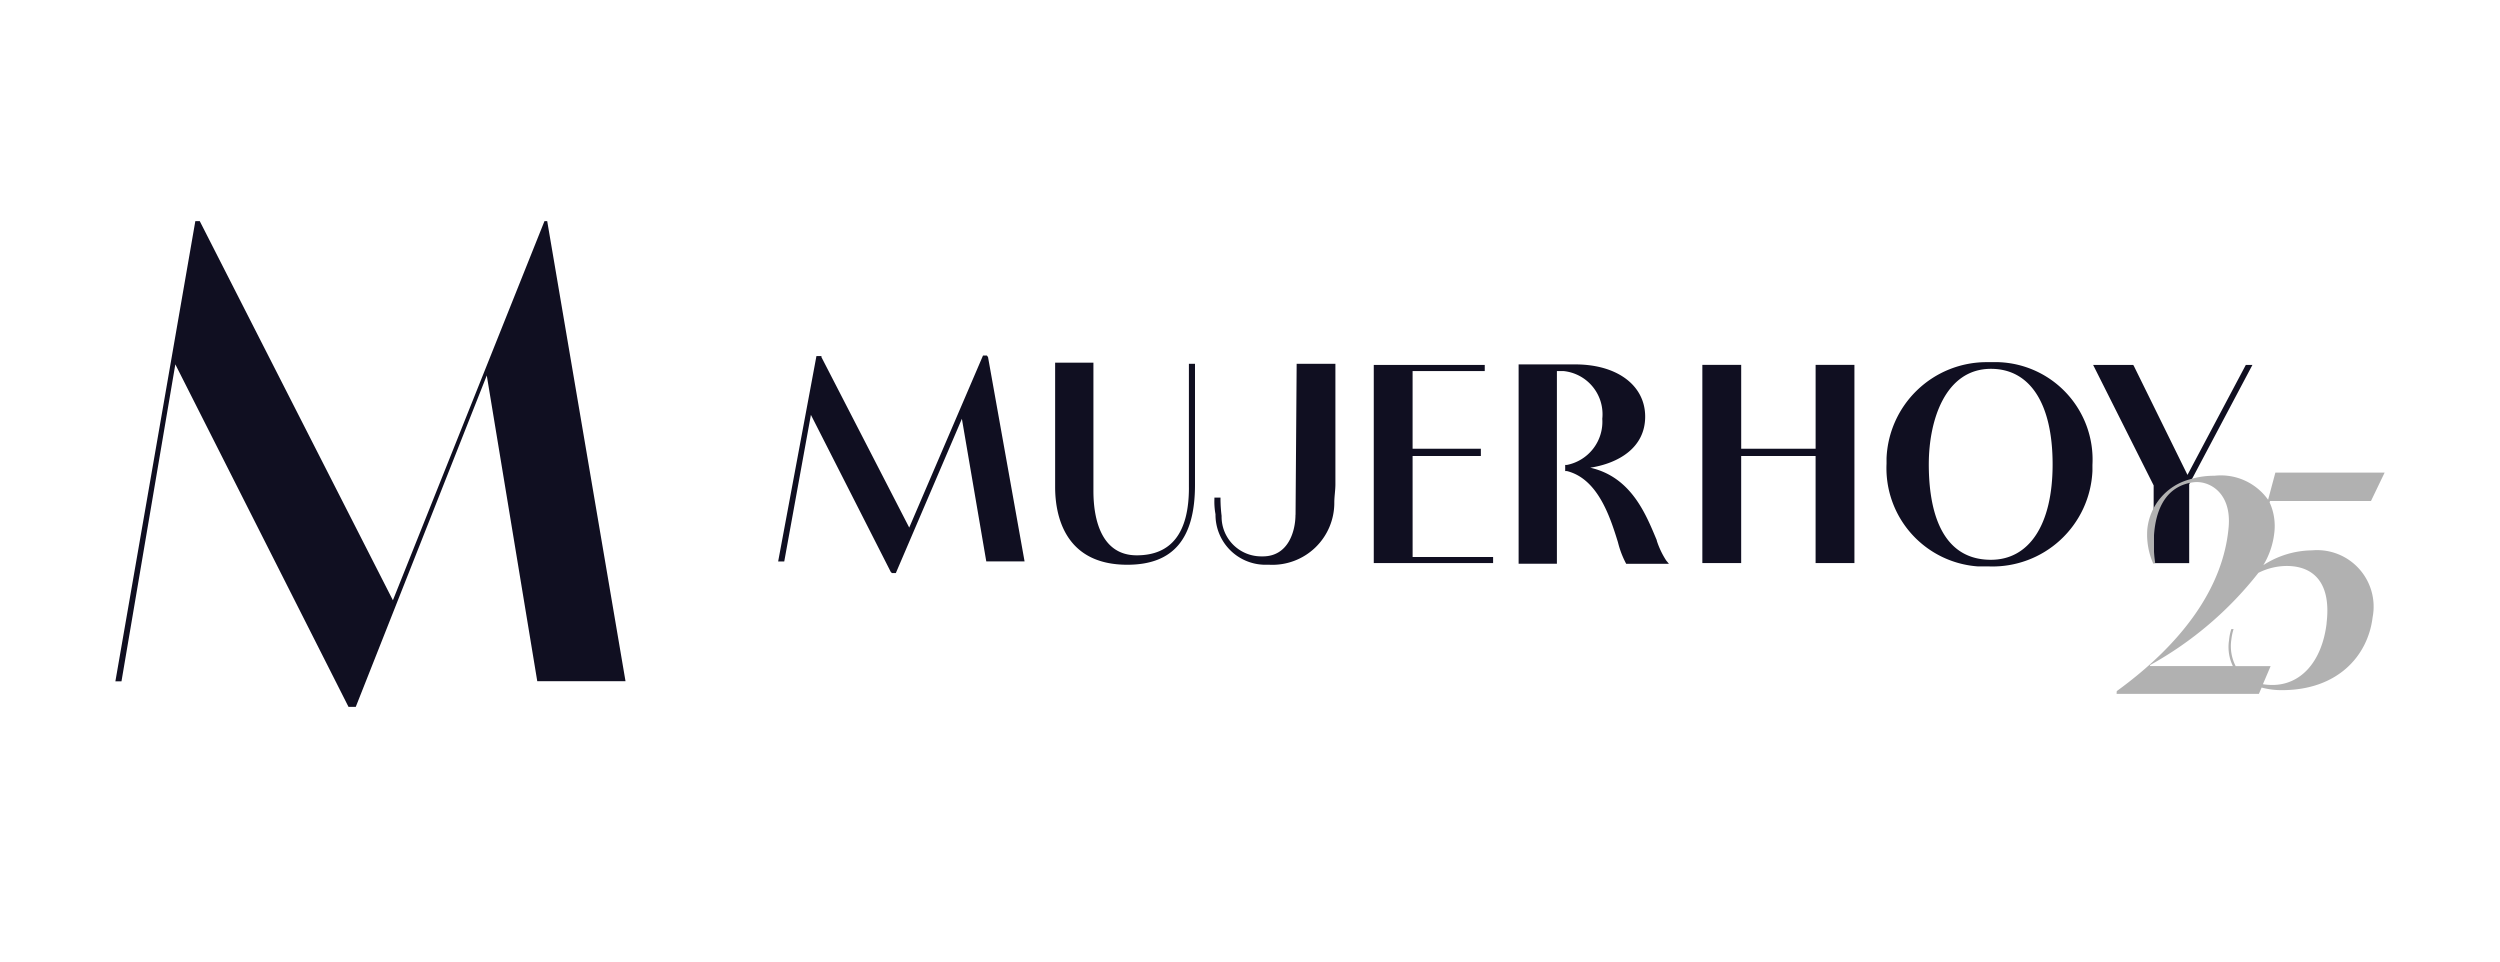 <svg xmlns="http://www.w3.org/2000/svg" xmlns:xlink="http://www.w3.org/1999/xlink" width="130" height="50" viewBox="0 0 130 50">
  <defs>
    <clipPath id="clip-path">
      <rect id="rect" width="130" height="50" transform="translate(823 5032)" fill="none"/>
    </clipPath>
  </defs>
  <g id="Mujerhoy25" transform="translate(-823 -5032)" clip-path="url(#clip-path)">
    <g id="logo_MH25_web" data-name="logo MH25 web" transform="translate(829 5043.5)">
      <path id="MH" d="M22.455,0h-.143L14.431,19.714,4.388,0H4.157L0,23.929H.317l2.8-16.483,9.005,17.81H12.5L19.312,8.024l2.626,15.9h4.589Zm38.91,15.269c0,.807-.346,2.163-1.7,2.163H59.6a2.063,2.063,0,0,1-2.077-2.048v-.057a7.677,7.677,0,0,1-.057-.809v-.143h-.317v.086a3.582,3.582,0,0,0,.057.78,2.6,2.6,0,0,0,2.542,2.626h.258a3.221,3.221,0,0,0,3.378-3.233c0-.317.057-.637.057-.952V7.417H61.426l-.057,7.852Zm-5.541-1.413c0,2.338-.9,3.521-2.714,3.521s-2.252-1.819-2.252-3.35V7.36H48.867v6.465c0,1.473.492,4.042,3.752,4.042,2.4,0,3.521-1.359,3.521-4.157V7.417h-.317v6.439Zm11.631-1.645h3.55v-.378h-3.55V7.795h3.752v-.32H65.436V17.781h6.205v-.317H67.456ZM45.317,6.986h-.2l-3.837,8.948L36.715,7.072V7.014h-.26L34.464,17.695h.317l1.386-7.623,4.155,8.172.061.057h.2l3.435-8.024,1.269,7.417h1.991l-1.9-10.623Zm52.618.346H97.3a5.21,5.21,0,0,0-5.2,4.995v.288a5.12,5.12,0,0,0,4.76,5.339h.578a5.2,5.2,0,0,0,5.369-4.966v-.315a5.068,5.068,0,0,0-4.877-5.34m-.4,10.276c-2.856,0-3.233-3.119-3.233-4.964,0-2.311.866-4.966,3.233-4.966,2.019,0,3.206,1.789,3.206,4.966s-1.241,4.964-3.206,4.964M80.156,16.6c-.55-1.3-1.3-3.291-3.464-3.779,1.473-.231,2.857-1.038,2.857-2.657S78.1,7.449,75.911,7.449H72.968V17.813h1.991V7.795H75.3a2.256,2.256,0,0,1,2.019,2.483,2.29,2.29,0,0,1-1.846,2.4H75.39v.317h.088c1.617.4,2.252,2.4,2.655,3.7a4.755,4.755,0,0,0,.4,1.067l.029.057h2.223l-.143-.174a4.358,4.358,0,0,1-.492-1.038Zm30.626-9.123-3.033,5.718-2.8-5.689-.029-.029h-2.077l3.147,6.264v4.042h1.848v-4.1l3.289-6.207ZM88.412,11.834h-3.87V7.474H82.522V17.781h2.019v-5.57h3.87v5.57h2.019V7.474H88.412Z" fill="#100f21"/>
      <path id="_25" data-name="25" d="M71.917,11.8a4.751,4.751,0,0,0-2.552.769,4.127,4.127,0,0,0,.57-1.681,2.954,2.954,0,0,0-.244-1.58l.02-.074h5.251l.71-1.477H69.99l-.378,1.413a3.009,3.009,0,0,0-2.788-1.249,4.341,4.341,0,0,0-1.279.185l-.015.005a2.992,2.992,0,0,0-2.2,2.6,3.739,3.739,0,0,0,.31,1.78l.1-.049s-.662-3.811,1.979-4.181c.061-.005.123-.012.184-.012.772,0,1.807.642,1.657,2.345-.278,3.179-2.459,6.085-5.817,8.525l-.01.145h7.4l.142-.329a4.01,4.01,0,0,0,1.054.135c2.9,0,4.474-1.78,4.718-3.788a2.939,2.939,0,0,0-3.12-3.484Zm.737,3.806C72.406,17.611,71.3,18.8,69.837,18.8a3.057,3.057,0,0,1-.494-.039l.4-.939H67.927a2.274,2.274,0,0,1-.223-1.4,2.844,2.844,0,0,1,.113-.529H67.7a2.593,2.593,0,0,0-.12.593,2.276,2.276,0,0,0,.2,1.332h-4.3l-.01-.049a18.585,18.585,0,0,0,5.639-4.8,3.321,3.321,0,0,1,1.467-.357c1.381,0,2.336.853,2.075,2.987Z" transform="translate(42.329 5.318)" fill="#b1b1b1"/>
    </g>
  </g>
</svg>
